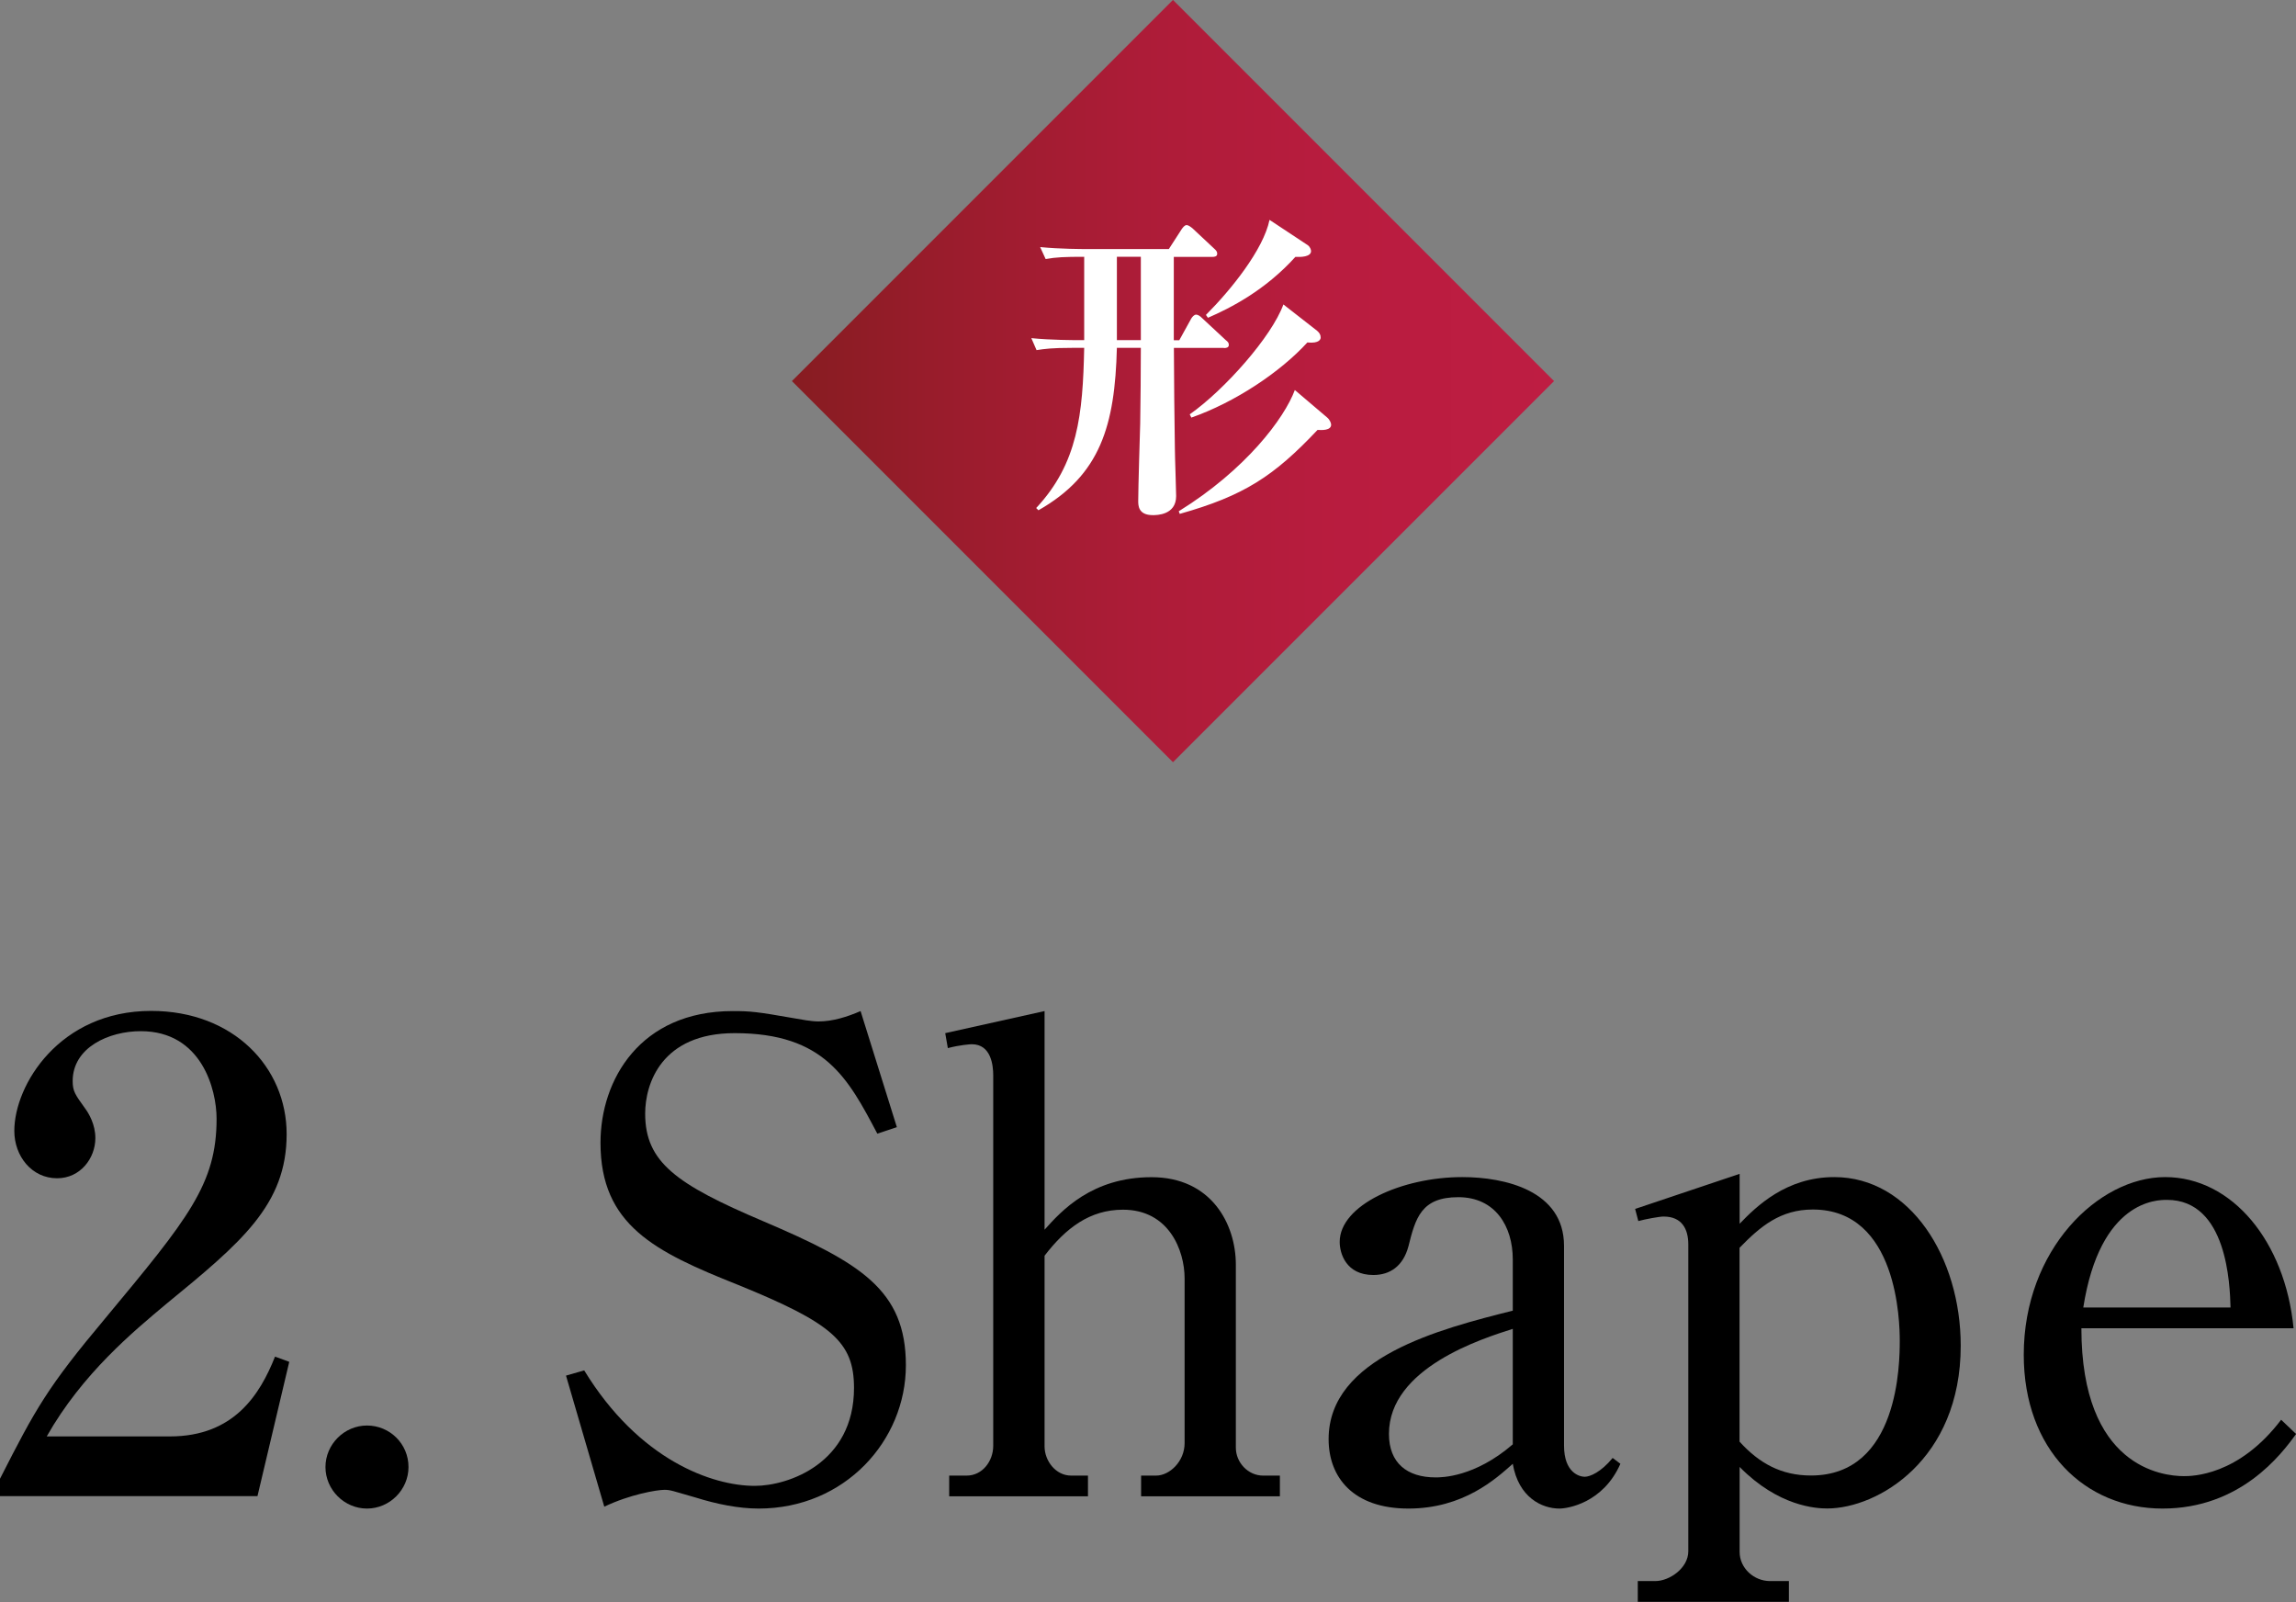 <?xml version="1.0" encoding="UTF-8"?>
<svg id="_レイヤー_2" data-name="レイヤー 2" xmlns="http://www.w3.org/2000/svg" xmlns:xlink="http://www.w3.org/1999/xlink" viewBox="0 0 254.95 177.85">
  <rect x="0" y="0" width="254.95" height="177.85" fill="#808080" stroke="none"/>
  <defs>
    <style>
      .cls-1 {
        fill: #fff;
      }

      .cls-2 {
        fill: url(#_名称未設定グラデーション_2);
      }
    </style>
    <linearGradient id="_名称未設定グラデーション_2" data-name="名称未設定グラデーション 2" x1="87.93" y1="42.31" x2="172.56" y2="42.31" gradientTransform="translate(68.07 -79.7) rotate(45)" gradientUnits="userSpaceOnUse">
      <stop offset="0" stop-color="#871c21"/>
      <stop offset=".18" stop-color="#981c2b"/>
      <stop offset=".46" stop-color="#ad1c38"/>
      <stop offset=".73" stop-color="#b91c3f"/>
      <stop offset="1" stop-color="#be1d42"/>
    </linearGradient>
  </defs>
  <g id="_レイヤー_1-2" data-name="レイヤー 1">
    <g>
      <rect class="cls-2" x="100.33" y="12.39" width="59.84" height="59.84" transform="translate(8.23 104.49) rotate(-45)"/>
      <g>
        <path d="m0,164.17c3.96-7.78,5.26-10.15,11.67-17.79,9.22-11.09,12.38-14.91,12.38-22.18,0-3.24-1.66-9.72-8.42-9.72-3.53,0-7.56,1.8-7.56,5.54,0,1.15.29,1.51,1.37,3.02.43.58,1.15,1.8,1.15,3.31,0,2.23-1.66,4.46-4.25,4.46-2.81,0-4.75-2.45-4.75-5.26,0-5.11,5.04-13.32,15.19-13.32,9.14,0,15.05,6.26,15.05,13.68,0,7.85-5.04,12.03-13.39,18.87-3.6,3.02-9.29,7.7-13.25,14.69h13.68c7.13,0,10.01-4.68,11.67-8.86l1.58.58-3.53,14.91H0v-1.94Z"/>
        <path d="m45.36,162.87c0,2.52-2.09,4.61-4.61,4.61s-4.61-2.09-4.61-4.61,2.09-4.61,4.61-4.61,4.61,2.02,4.61,4.61Z"/>
        <path d="m99.58,125.14l-2.16.72c-3.24-6.12-5.83-11.16-15.84-11.16-8.14,0-9.94,5.62-9.94,8.93,0,5.4,3.46,7.85,13.11,11.95,10.8,4.61,15.84,7.63,15.84,15.99s-6.77,15.91-16.35,15.91c-2.23,0-4.68-.5-6.98-1.22-2.52-.72-2.81-.86-3.46-.86-.86,0-3.82.5-6.7,1.87l-4.25-14.55,2.02-.58c6.12,10.01,14.26,12.82,18.94,12.82,3.74,0,11.02-2.52,11.02-10.87,0-5.11-2.45-7.2-12.89-11.45-9.22-3.67-15.26-6.62-15.26-15.77,0-6.98,4.39-14.62,14.69-14.62,1.94,0,2.66.07,6.77.79.79.14,1.94.36,2.74.36,1.58,0,3.17-.5,4.68-1.15l4.03,12.89Z"/>
        <path d="m115.99,112.25v24.27c1.87-2.09,5.26-5.83,11.88-5.83s9.36,5.18,9.36,9.72v20.31c0,1.66,1.37,3.1,3.02,3.1h1.87v2.3h-15.41v-2.3h1.66c1.51,0,3.17-1.58,3.17-3.6v-18.29c0-3.1-1.73-7.63-6.84-7.63-3.67,0-6.34,2.02-8.71,5.11v21.17c0,1.58,1.22,3.24,2.95,3.24h1.87v2.3h-15.41v-2.3h1.94c1.73,0,2.95-1.58,2.95-3.31v-41.12c0-1.08-.22-3.46-2.38-3.46-.14,0-1.3.07-2.66.43l-.29-1.66,11.02-2.45Z"/>
        <path d="m179.93,162.51c-1.94,4.39-5.9,4.97-6.77,4.97-1.94,0-4.54-1.22-5.18-4.97-1.87,1.66-5.47,4.97-11.59,4.97s-8.86-3.46-8.86-7.71c0-9.07,12.38-12.24,20.45-14.26v-5.69c0-3.67-1.94-6.91-6.05-6.91s-4.75,2.3-5.54,5.47c-.58,2.16-2.02,3.17-3.89,3.17-3.02,0-3.74-2.38-3.74-3.67,0-4.1,6.91-7.2,13.61-7.2,4.75,0,11.3,1.51,11.3,7.63v22.18c0,3.02,1.73,3.46,2.3,3.46s1.8-.5,3.1-2.09l.86.65Zm-11.95-14.98c-3.38,1.08-13.75,4.32-13.75,11.66,0,3.24,2.02,4.83,5.18,4.83.65,0,4.32,0,8.57-3.67v-12.82Z"/>
        <path d="m181.58,134.21l11.59-3.89v5.54c1.87-1.94,5.18-5.18,10.51-5.18,8.42,0,14.04,8.93,14.04,18.72,0,12.67-9.22,18.07-14.83,18.07-1.22,0-5.4-.22-9.72-4.61v9.43c0,1.8,1.58,3.24,3.38,3.24h2.09v2.3h-16.78v-2.3h1.94c1.58,0,3.67-1.44,3.67-3.31v-34.06c0-1.73-.72-3.1-2.74-3.1-.5,0-2.02.29-2.81.5l-.36-1.37Zm11.59,25.85c2.16,2.38,4.61,3.75,7.92,3.75,9.79,0,9.86-12.53,9.86-14.98,0-2.02-.22-14.55-9.65-14.55-3.6,0-5.83,1.87-8.14,4.25v21.53Z"/>
        <path d="m231.12,147.46c0,15.41,9,16.42,11.38,16.42.86,0,6.05,0,10.8-6.26l1.66,1.58c-1.66,2.3-6.19,8.28-14.83,8.28s-15.41-6.55-15.41-17.07c0-11.67,8.28-19.73,15.7-19.73s13.32,7.13,14.26,16.78h-23.55Zm16.56-2.3c-.07-2.52-.36-11.95-7.06-11.95-1.08,0-7.42,0-9.29,11.95h16.35Z"/>
      </g>
      <path class="cls-1" d="m135.89,38.62h-5.54c0,1.8.07,9.61.11,11.19,0,.83.14,4.54.14,5.26,0,2.12-2.16,2.12-2.59,2.12-1.62,0-1.62-1.08-1.62-1.58,0-1.37.18-7.38.22-8.6.04-2.74.07-5.65.07-8.21v-.18h-2.66c-.22,8.57-1.8,14.11-8.71,18.03l-.25-.25c4.64-4.97,5.18-10.4,5.33-17.78h-1.37c-2.23,0-2.99.11-3.92.25l-.58-1.33c2.2.22,4.75.22,5.15.22h.72v-9.25c-2.2,0-3.1.04-4.28.25l-.61-1.33c2.2.22,4.75.22,5.15.22h9.14l1.44-2.23c.11-.14.29-.43.54-.43.18,0,.43.18.65.36l2.38,2.23c.25.22.36.36.36.58,0,.32-.29.36-.54.36h-4.28v9.25h.61l1.33-2.41c.11-.18.32-.43.54-.43.18,0,.43.14.68.4l2.59,2.41c.22.18.36.29.36.54,0,.32-.29.36-.54.36Zm-9.21-10.11h-2.66v9.25h2.66v-9.25Zm19.62,19.22c-4.86,5.15-8.17,7.31-15.3,9.32l-.11-.29c7.45-4.61,11.73-10.33,12.89-13.46l3.6,3.06c.29.25.43.61.43.79,0,.65-1.04.61-1.51.58Zm-1.12-9.72c-3.02,3.31-8.06,6.66-12.89,8.35l-.18-.36c3.89-2.74,9.11-8.64,10.4-12.2l3.74,2.92c.25.22.4.43.4.76,0,.14-.11.68-1.48.54Zm-1.33-9.5c-3.38,3.74-7.23,5.69-9.72,6.77l-.22-.32c2.77-2.77,6.37-7.23,7.06-10.55l4.25,2.81c.29.22.36.54.36.65,0,.65-1.12.68-1.73.65Z"/>
    </g>
  </g>
</svg>